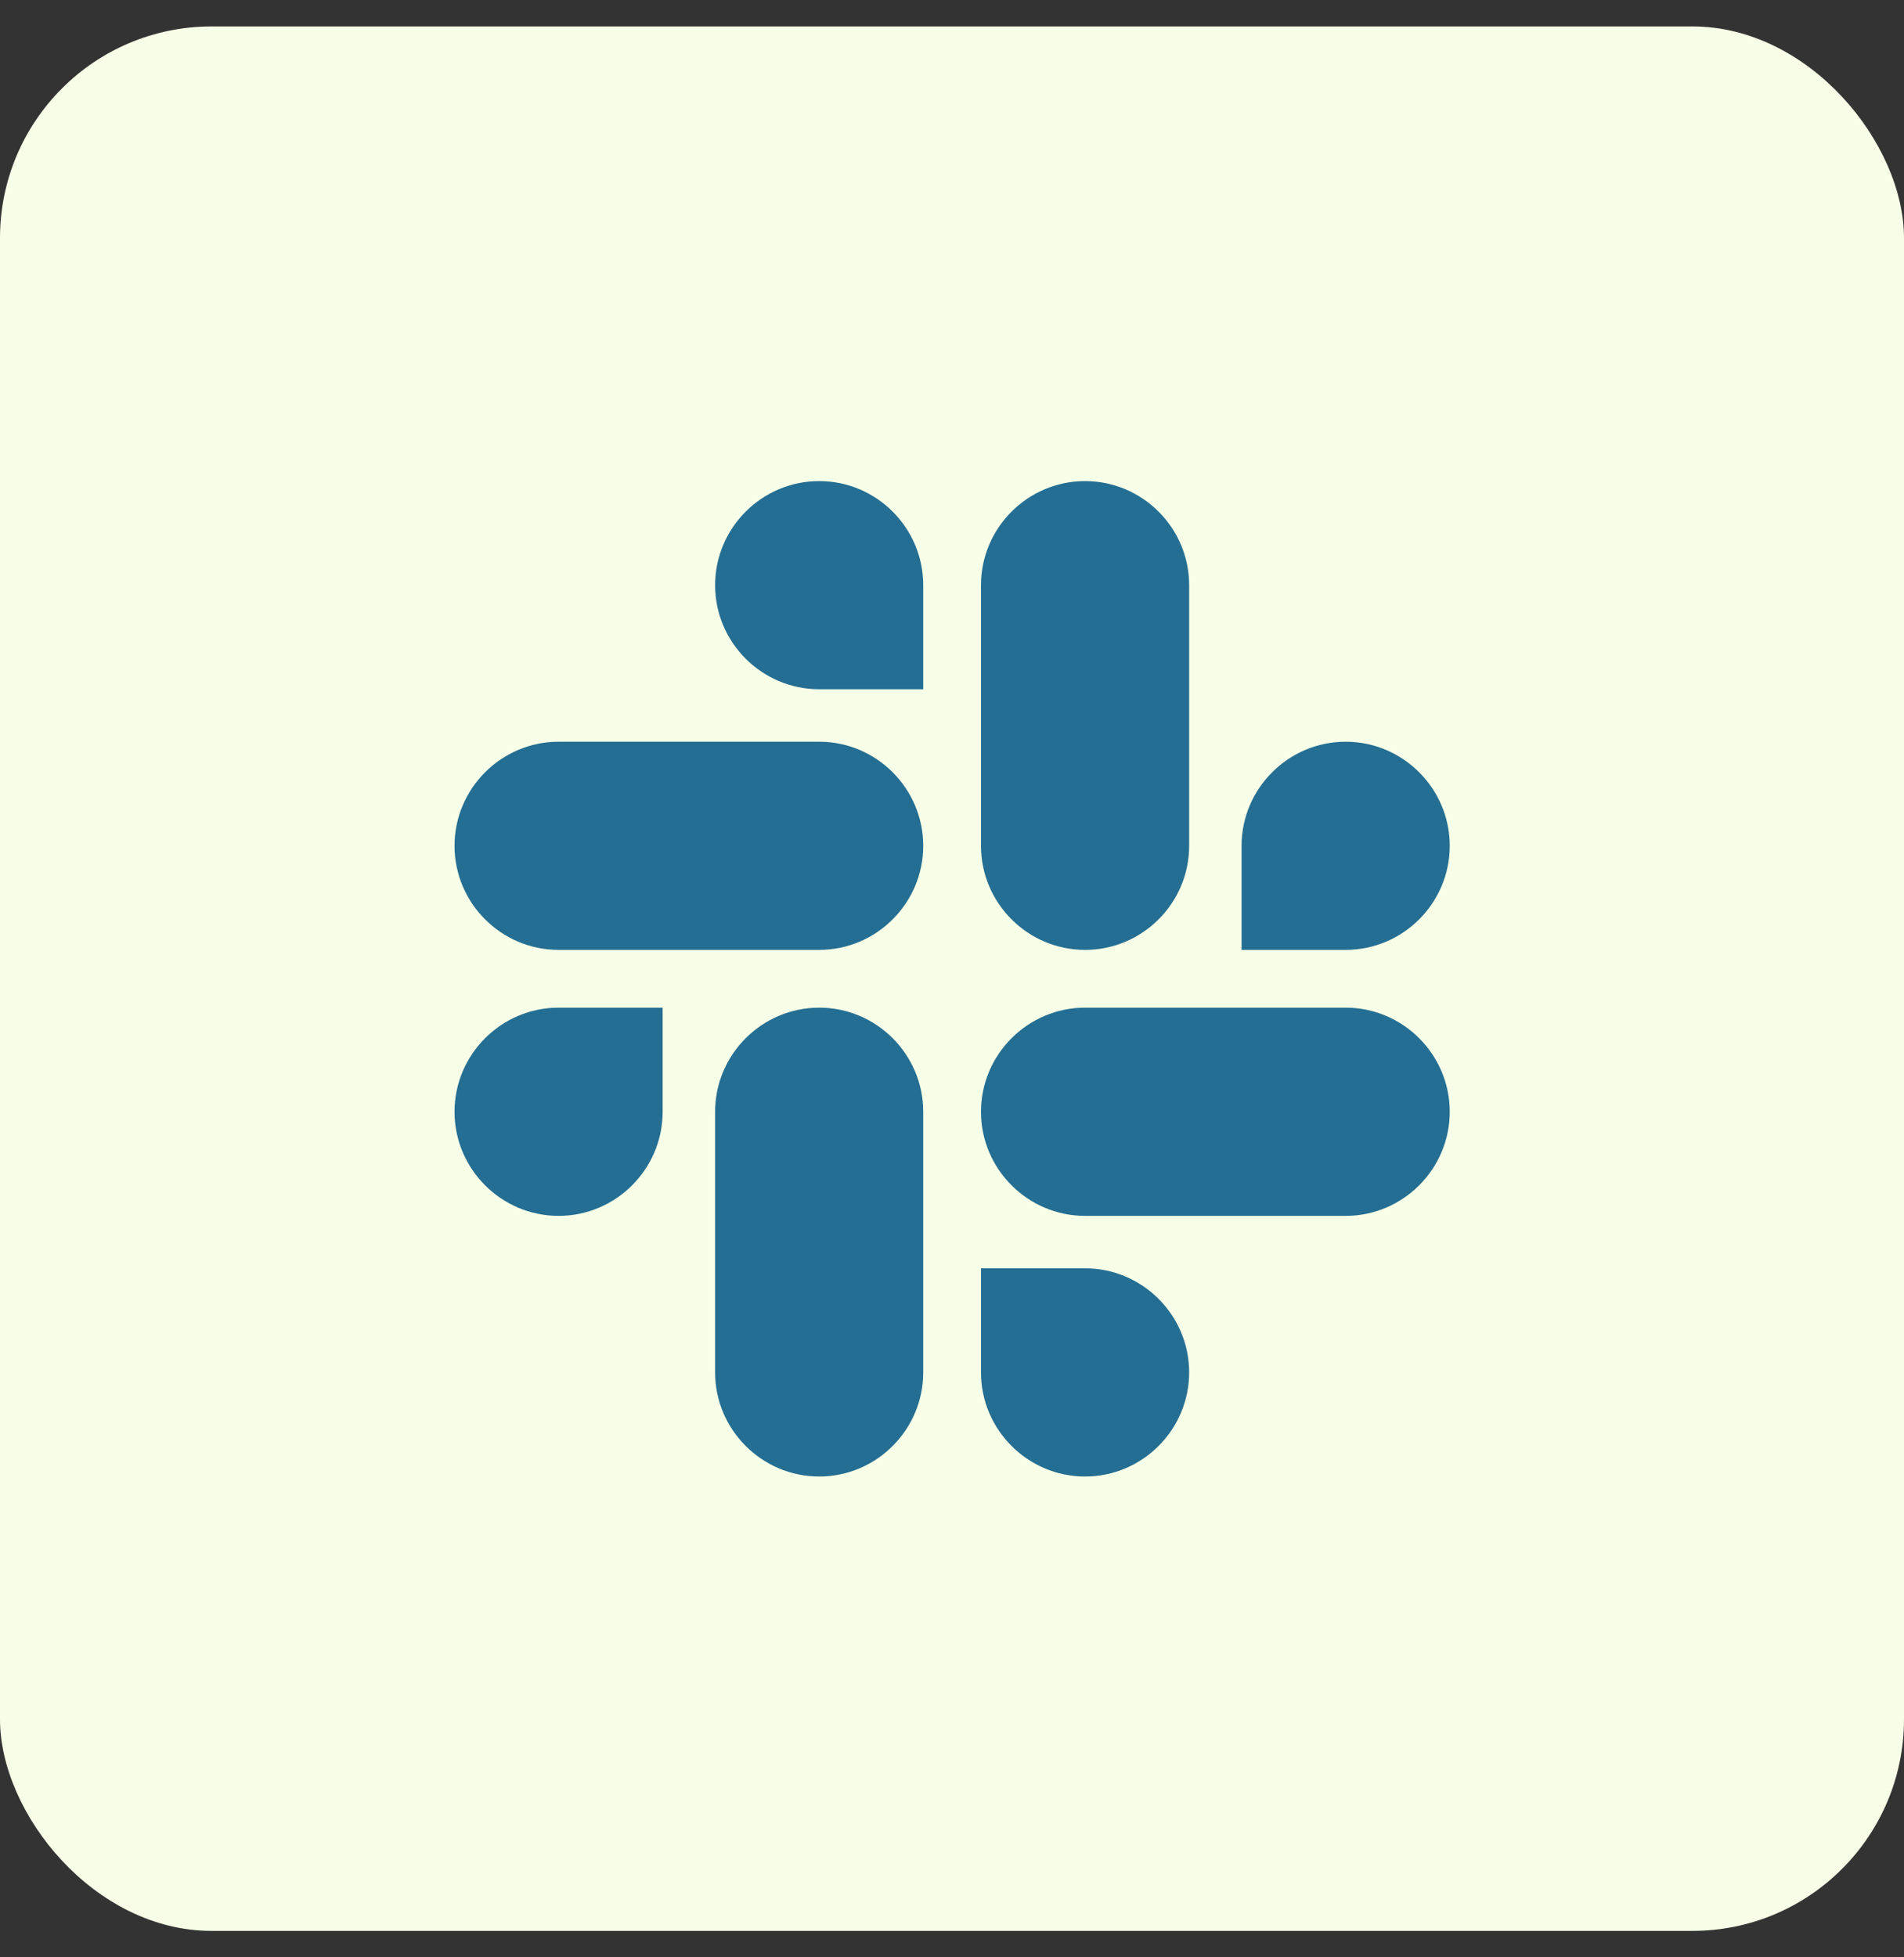<svg width="36" height="37" viewBox="0 0 36 37" fill="none" xmlns="http://www.w3.org/2000/svg">
<rect x="0" y="0" width="36" height="37" fill="#333333" stroke="none"/>
<rect y="0.5" width="36" height="36" rx="4" fill="#F7FEE7"/>
<path d="M12.529 21.016C12.529 22.099 11.645 22.984 10.562 22.984C9.478 22.984 8.594 22.099 8.594 21.016C8.594 19.933 9.478 19.048 10.562 19.048H12.529V21.016ZM13.521 21.016C13.521 19.933 14.406 19.048 15.489 19.048C16.572 19.048 17.456 19.933 17.456 21.016V25.943C17.456 27.026 16.572 27.911 15.489 27.911C14.406 27.911 13.521 27.026 13.521 25.943V21.016ZM15.489 13.029C14.406 13.029 13.521 12.145 13.521 11.062C13.521 9.978 14.406 9.094 15.489 9.094C16.572 9.094 17.456 9.978 17.456 11.062V13.029H15.489ZM15.489 14.021C16.572 14.021 17.456 14.906 17.456 15.989C17.456 17.072 16.572 17.956 15.489 17.956H10.562C9.478 17.956 8.594 17.072 8.594 15.989C8.594 14.906 9.478 14.021 10.562 14.021H15.489ZM23.475 15.989C23.475 14.906 24.36 14.021 25.443 14.021C26.526 14.021 27.411 14.906 27.411 15.989C27.411 17.072 26.526 17.956 25.443 17.956H23.475V15.989ZM22.484 15.989C22.484 17.072 21.599 17.956 20.516 17.956C19.433 17.956 18.548 17.072 18.548 15.989V11.062C18.548 9.978 19.433 9.094 20.516 9.094C21.599 9.094 22.484 9.978 22.484 11.062V15.989ZM20.516 23.975C21.599 23.975 22.484 24.86 22.484 25.943C22.484 27.026 21.599 27.911 20.516 27.911C19.433 27.911 18.548 27.026 18.548 25.943V23.975H20.516ZM20.516 22.984C19.433 22.984 18.548 22.099 18.548 21.016C18.548 19.933 19.433 19.048 20.516 19.048H25.443C26.526 19.048 27.411 19.933 27.411 21.016C27.411 22.099 26.526 22.984 25.443 22.984H20.516Z" fill="#256E93"/>
</svg>
